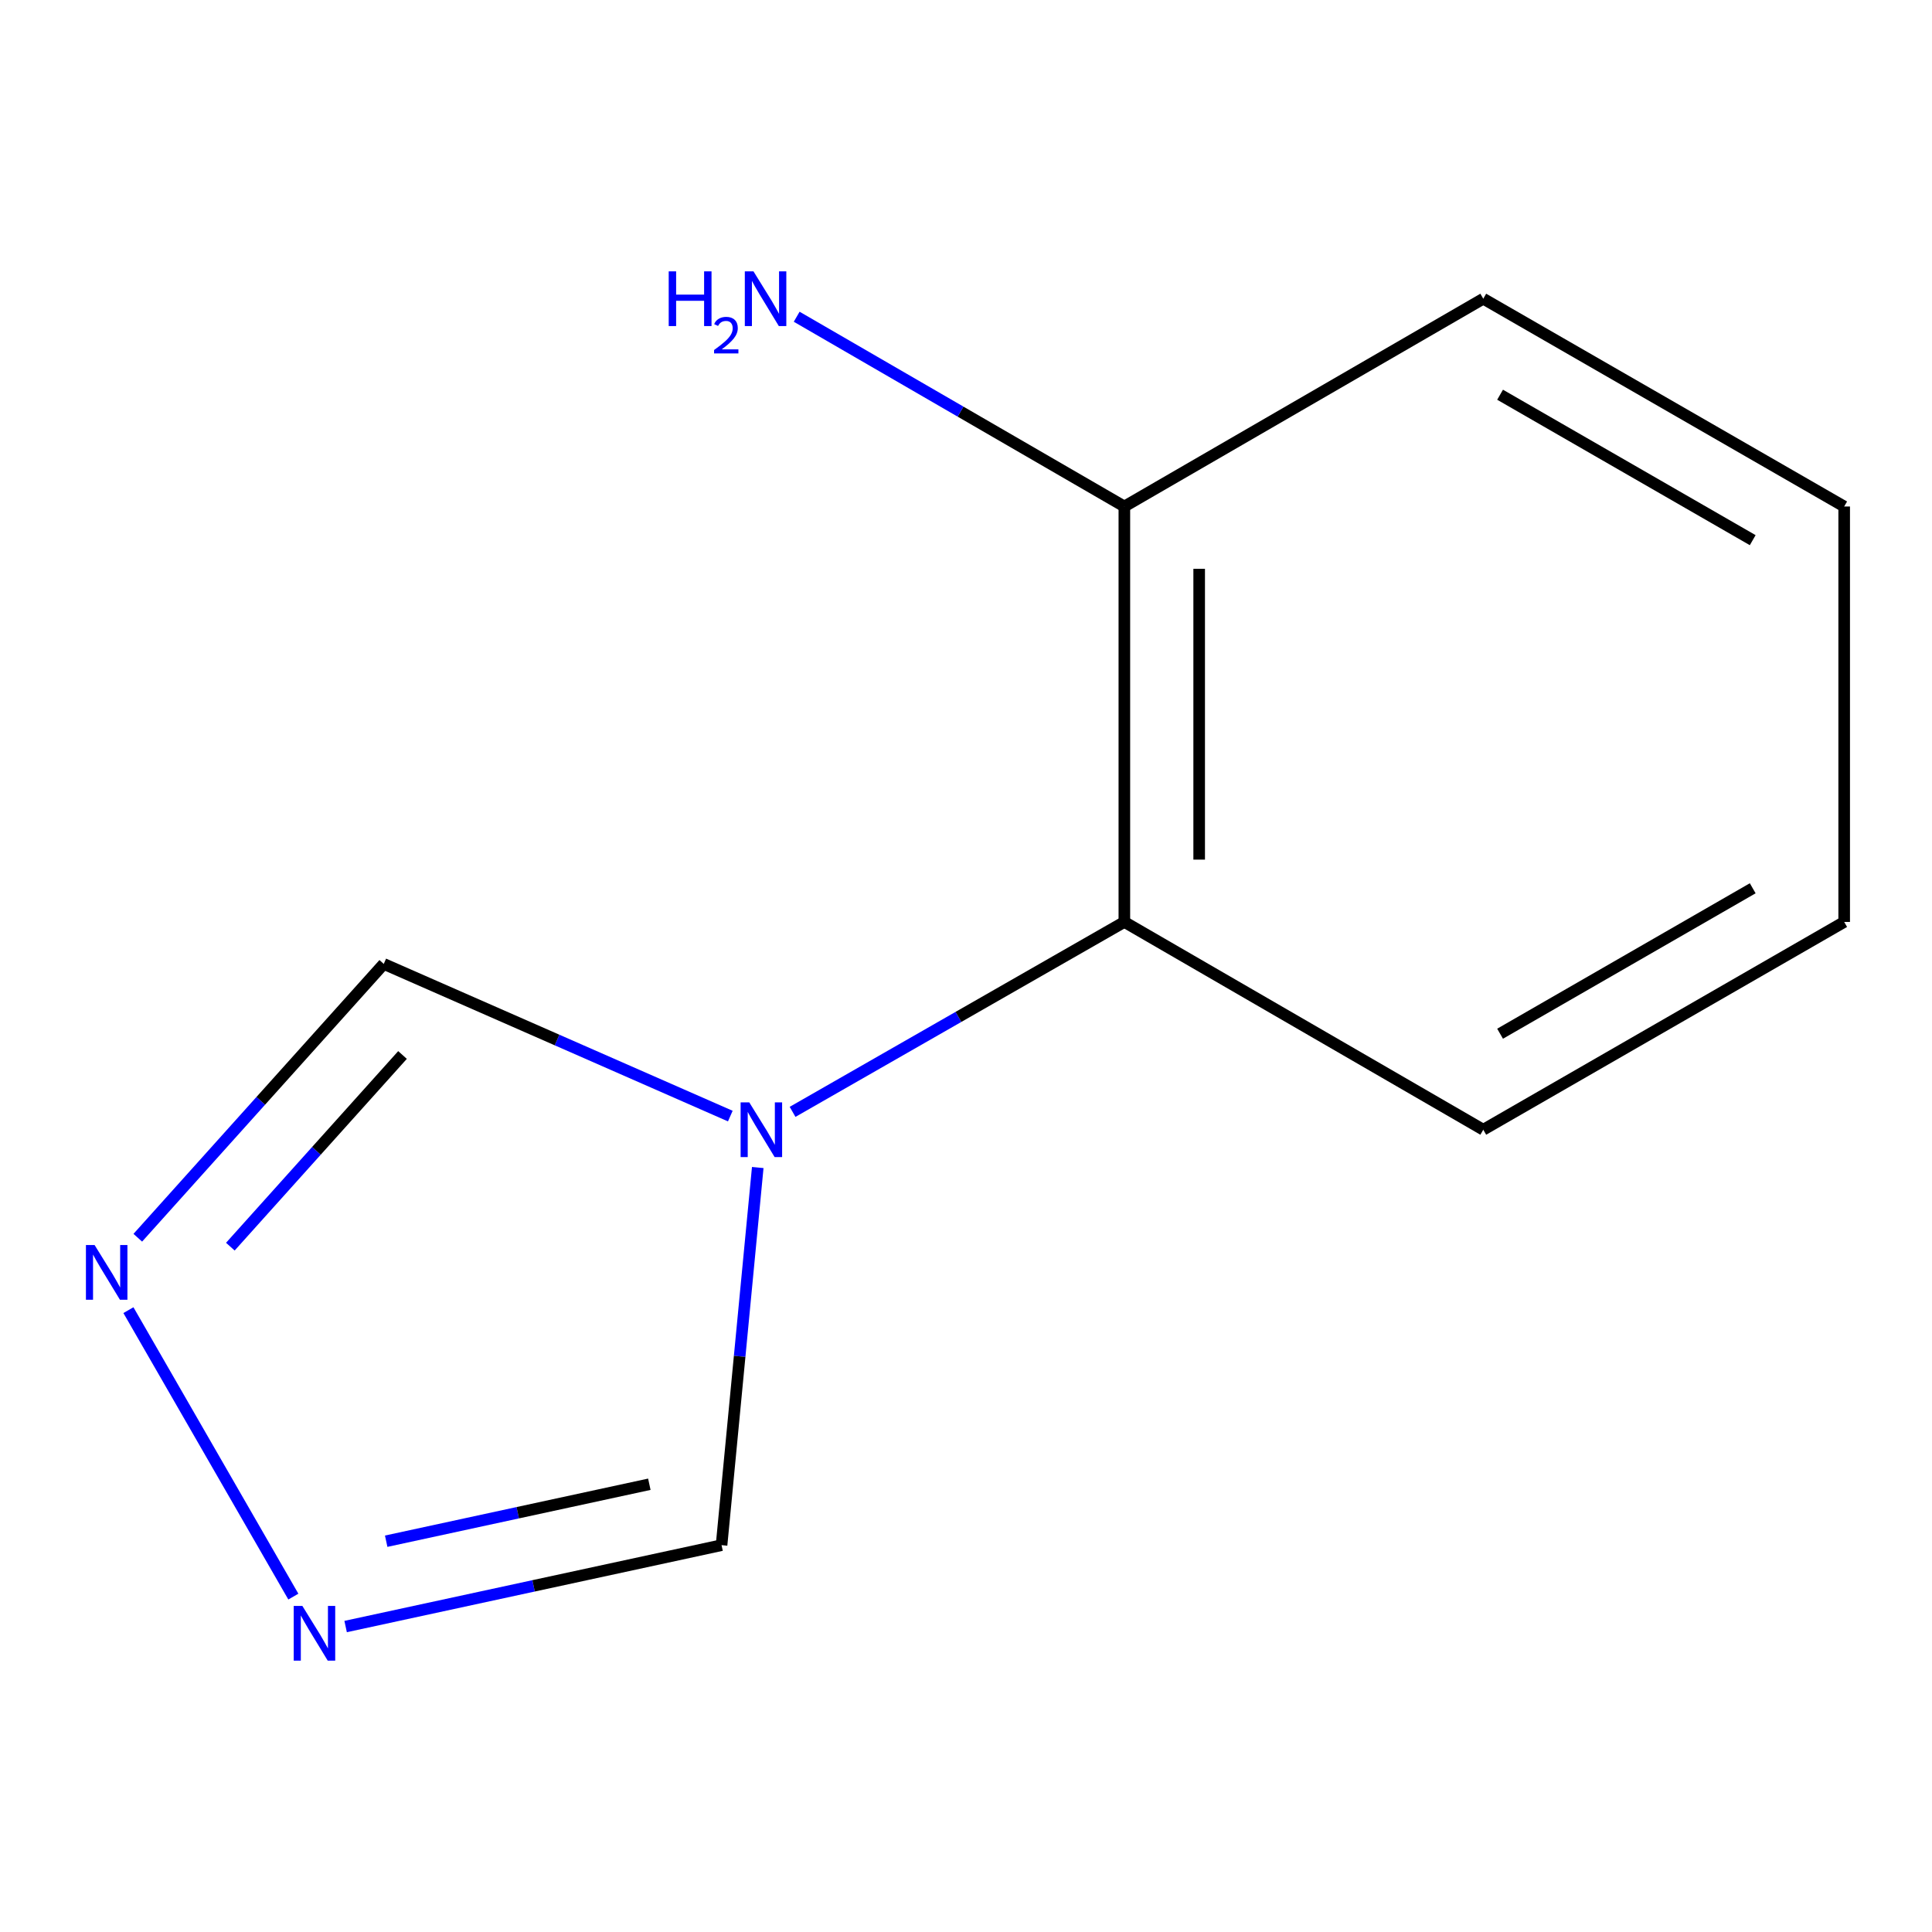 <?xml version='1.0' encoding='iso-8859-1'?>
<svg version='1.1' baseProfile='full'
              xmlns='http://www.w3.org/2000/svg'
                      xmlns:rdkit='http://www.rdkit.org/xml'
                      xmlns:xlink='http://www.w3.org/1999/xlink'
                  xml:space='preserve'
width='1000px' height='1000px' viewBox='0 0 1000 1000'>
<!-- END OF HEADER -->
<rect style='opacity:1.0;fill:#FFFFFF;stroke:none' width='1000' height='1000' x='0' y='0'> </rect>
<path class='bond-2' d='M 410.236,575.498 L 496.101,526.346' style='fill:none;fill-rule:evenodd;stroke:#0000FF;stroke-width:6px;stroke-linecap:butt;stroke-linejoin:miter;stroke-opacity:1' />
<path class='bond-2' d='M 496.101,526.346 L 581.966,477.195' style='fill:none;fill-rule:evenodd;stroke:#000000;stroke-width:6px;stroke-linecap:butt;stroke-linejoin:miter;stroke-opacity:1' />
<path class='bond-3' d='M 378.008,577.685 L 288.318,538.305' style='fill:none;fill-rule:evenodd;stroke:#0000FF;stroke-width:6px;stroke-linecap:butt;stroke-linejoin:miter;stroke-opacity:1' />
<path class='bond-3' d='M 288.318,538.305 L 198.629,498.924' style='fill:none;fill-rule:evenodd;stroke:#000000;stroke-width:6px;stroke-linecap:butt;stroke-linejoin:miter;stroke-opacity:1' />
<path class='bond-4' d='M 392.209,604.304 L 382.842,702.04' style='fill:none;fill-rule:evenodd;stroke:#0000FF;stroke-width:6px;stroke-linecap:butt;stroke-linejoin:miter;stroke-opacity:1' />
<path class='bond-4' d='M 382.842,702.04 L 373.474,799.776' style='fill:none;fill-rule:evenodd;stroke:#000000;stroke-width:6px;stroke-linecap:butt;stroke-linejoin:miter;stroke-opacity:1' />
<path class='bond-0' d='M 71.322,640.65 L 134.976,569.787' style='fill:none;fill-rule:evenodd;stroke:#0000FF;stroke-width:6px;stroke-linecap:butt;stroke-linejoin:miter;stroke-opacity:1' />
<path class='bond-0' d='M 134.976,569.787 L 198.629,498.924' style='fill:none;fill-rule:evenodd;stroke:#000000;stroke-width:6px;stroke-linecap:butt;stroke-linejoin:miter;stroke-opacity:1' />
<path class='bond-0' d='M 119.227,645.27 L 163.785,595.665' style='fill:none;fill-rule:evenodd;stroke:#0000FF;stroke-width:6px;stroke-linecap:butt;stroke-linejoin:miter;stroke-opacity:1' />
<path class='bond-0' d='M 163.785,595.665 L 208.342,546.061' style='fill:none;fill-rule:evenodd;stroke:#000000;stroke-width:6px;stroke-linecap:butt;stroke-linejoin:miter;stroke-opacity:1' />
<path class='bond-11' d='M 66.472,678.129 L 151.836,826.401' style='fill:none;fill-rule:evenodd;stroke:#0000FF;stroke-width:6px;stroke-linecap:butt;stroke-linejoin:miter;stroke-opacity:1' />
<path class='bond-1' d='M 178.895,841.894 L 276.184,820.835' style='fill:none;fill-rule:evenodd;stroke:#0000FF;stroke-width:6px;stroke-linecap:butt;stroke-linejoin:miter;stroke-opacity:1' />
<path class='bond-1' d='M 276.184,820.835 L 373.474,799.776' style='fill:none;fill-rule:evenodd;stroke:#000000;stroke-width:6px;stroke-linecap:butt;stroke-linejoin:miter;stroke-opacity:1' />
<path class='bond-1' d='M 199.889,797.728 L 267.992,782.987' style='fill:none;fill-rule:evenodd;stroke:#0000FF;stroke-width:6px;stroke-linecap:butt;stroke-linejoin:miter;stroke-opacity:1' />
<path class='bond-1' d='M 267.992,782.987 L 336.094,768.245' style='fill:none;fill-rule:evenodd;stroke:#000000;stroke-width:6px;stroke-linecap:butt;stroke-linejoin:miter;stroke-opacity:1' />
<path class='bond-5' d='M 581.966,477.195 L 581.966,262.163' style='fill:none;fill-rule:evenodd;stroke:#000000;stroke-width:6px;stroke-linecap:butt;stroke-linejoin:miter;stroke-opacity:1' />
<path class='bond-5' d='M 620.691,444.94 L 620.691,294.418' style='fill:none;fill-rule:evenodd;stroke:#000000;stroke-width:6px;stroke-linecap:butt;stroke-linejoin:miter;stroke-opacity:1' />
<path class='bond-7' d='M 581.966,477.195 L 767.739,584.744' style='fill:none;fill-rule:evenodd;stroke:#000000;stroke-width:6px;stroke-linecap:butt;stroke-linejoin:miter;stroke-opacity:1' />
<path class='bond-6' d='M 581.966,262.163 L 497.164,213.052' style='fill:none;fill-rule:evenodd;stroke:#000000;stroke-width:6px;stroke-linecap:butt;stroke-linejoin:miter;stroke-opacity:1' />
<path class='bond-6' d='M 497.164,213.052 L 412.362,163.941' style='fill:none;fill-rule:evenodd;stroke:#0000FF;stroke-width:6px;stroke-linecap:butt;stroke-linejoin:miter;stroke-opacity:1' />
<path class='bond-8' d='M 581.966,262.163 L 767.739,154.614' style='fill:none;fill-rule:evenodd;stroke:#000000;stroke-width:6px;stroke-linecap:butt;stroke-linejoin:miter;stroke-opacity:1' />
<path class='bond-9' d='M 767.739,584.744 L 954.545,477.195' style='fill:none;fill-rule:evenodd;stroke:#000000;stroke-width:6px;stroke-linecap:butt;stroke-linejoin:miter;stroke-opacity:1' />
<path class='bond-9' d='M 776.439,535.051 L 907.203,459.767' style='fill:none;fill-rule:evenodd;stroke:#000000;stroke-width:6px;stroke-linecap:butt;stroke-linejoin:miter;stroke-opacity:1' />
<path class='bond-12' d='M 767.739,154.614 L 954.545,262.163' style='fill:none;fill-rule:evenodd;stroke:#000000;stroke-width:6px;stroke-linecap:butt;stroke-linejoin:miter;stroke-opacity:1' />
<path class='bond-12' d='M 776.439,204.307 L 907.203,279.591' style='fill:none;fill-rule:evenodd;stroke:#000000;stroke-width:6px;stroke-linecap:butt;stroke-linejoin:miter;stroke-opacity:1' />
<path class='bond-10' d='M 954.545,477.195 L 954.545,262.163' style='fill:none;fill-rule:evenodd;stroke:#000000;stroke-width:6px;stroke-linecap:butt;stroke-linejoin:miter;stroke-opacity:1' />
<path  class='atom-0' d='M 387.824 570.584
L 397.104 585.584
Q 398.024 587.064, 399.504 589.744
Q 400.984 592.424, 401.064 592.584
L 401.064 570.584
L 404.824 570.584
L 404.824 598.904
L 400.944 598.904
L 390.984 582.504
Q 389.824 580.584, 388.584 578.384
Q 387.384 576.184, 387.024 575.504
L 387.024 598.904
L 383.344 598.904
L 383.344 570.584
L 387.824 570.584
' fill='#0000FF'/>
<path  class='atom-1' d='M 48.957 644.42
L 58.237 659.42
Q 59.157 660.9, 60.637 663.58
Q 62.117 666.26, 62.197 666.42
L 62.197 644.42
L 65.957 644.42
L 65.957 672.74
L 62.077 672.74
L 52.117 656.34
Q 50.957 654.42, 49.717 652.22
Q 48.517 650.02, 48.157 649.34
L 48.157 672.74
L 44.477 672.74
L 44.477 644.42
L 48.957 644.42
' fill='#0000FF'/>
<path  class='atom-2' d='M 156.506 831.226
L 165.786 846.226
Q 166.706 847.706, 168.186 850.386
Q 169.666 853.066, 169.746 853.226
L 169.746 831.226
L 173.506 831.226
L 173.506 859.546
L 169.626 859.546
L 159.666 843.146
Q 158.506 841.226, 157.266 839.026
Q 156.066 836.826, 155.706 836.146
L 155.706 859.546
L 152.026 859.546
L 152.026 831.226
L 156.506 831.226
' fill='#0000FF'/>
<path  class='atom-7' d='M 346.124 140.454
L 349.964 140.454
L 349.964 152.494
L 364.444 152.494
L 364.444 140.454
L 368.284 140.454
L 368.284 168.774
L 364.444 168.774
L 364.444 155.694
L 349.964 155.694
L 349.964 168.774
L 346.124 168.774
L 346.124 140.454
' fill='#0000FF'/>
<path  class='atom-7' d='M 369.657 167.781
Q 370.343 166.012, 371.98 165.035
Q 373.617 164.032, 375.887 164.032
Q 378.712 164.032, 380.296 165.563
Q 381.88 167.094, 381.88 169.813
Q 381.88 172.585, 379.821 175.173
Q 377.788 177.76, 373.564 180.822
L 382.197 180.822
L 382.197 182.934
L 369.604 182.934
L 369.604 181.165
Q 373.089 178.684, 375.148 176.836
Q 377.234 174.988, 378.237 173.325
Q 379.24 171.661, 379.24 169.945
Q 379.24 168.15, 378.343 167.147
Q 377.445 166.144, 375.887 166.144
Q 374.383 166.144, 373.379 166.751
Q 372.376 167.358, 371.663 168.705
L 369.657 167.781
' fill='#0000FF'/>
<path  class='atom-7' d='M 389.997 140.454
L 399.277 155.454
Q 400.197 156.934, 401.677 159.614
Q 403.157 162.294, 403.237 162.454
L 403.237 140.454
L 406.997 140.454
L 406.997 168.774
L 403.117 168.774
L 393.157 152.374
Q 391.997 150.454, 390.757 148.254
Q 389.557 146.054, 389.197 145.374
L 389.197 168.774
L 385.517 168.774
L 385.517 140.454
L 389.997 140.454
' fill='#0000FF'/>
</svg>
